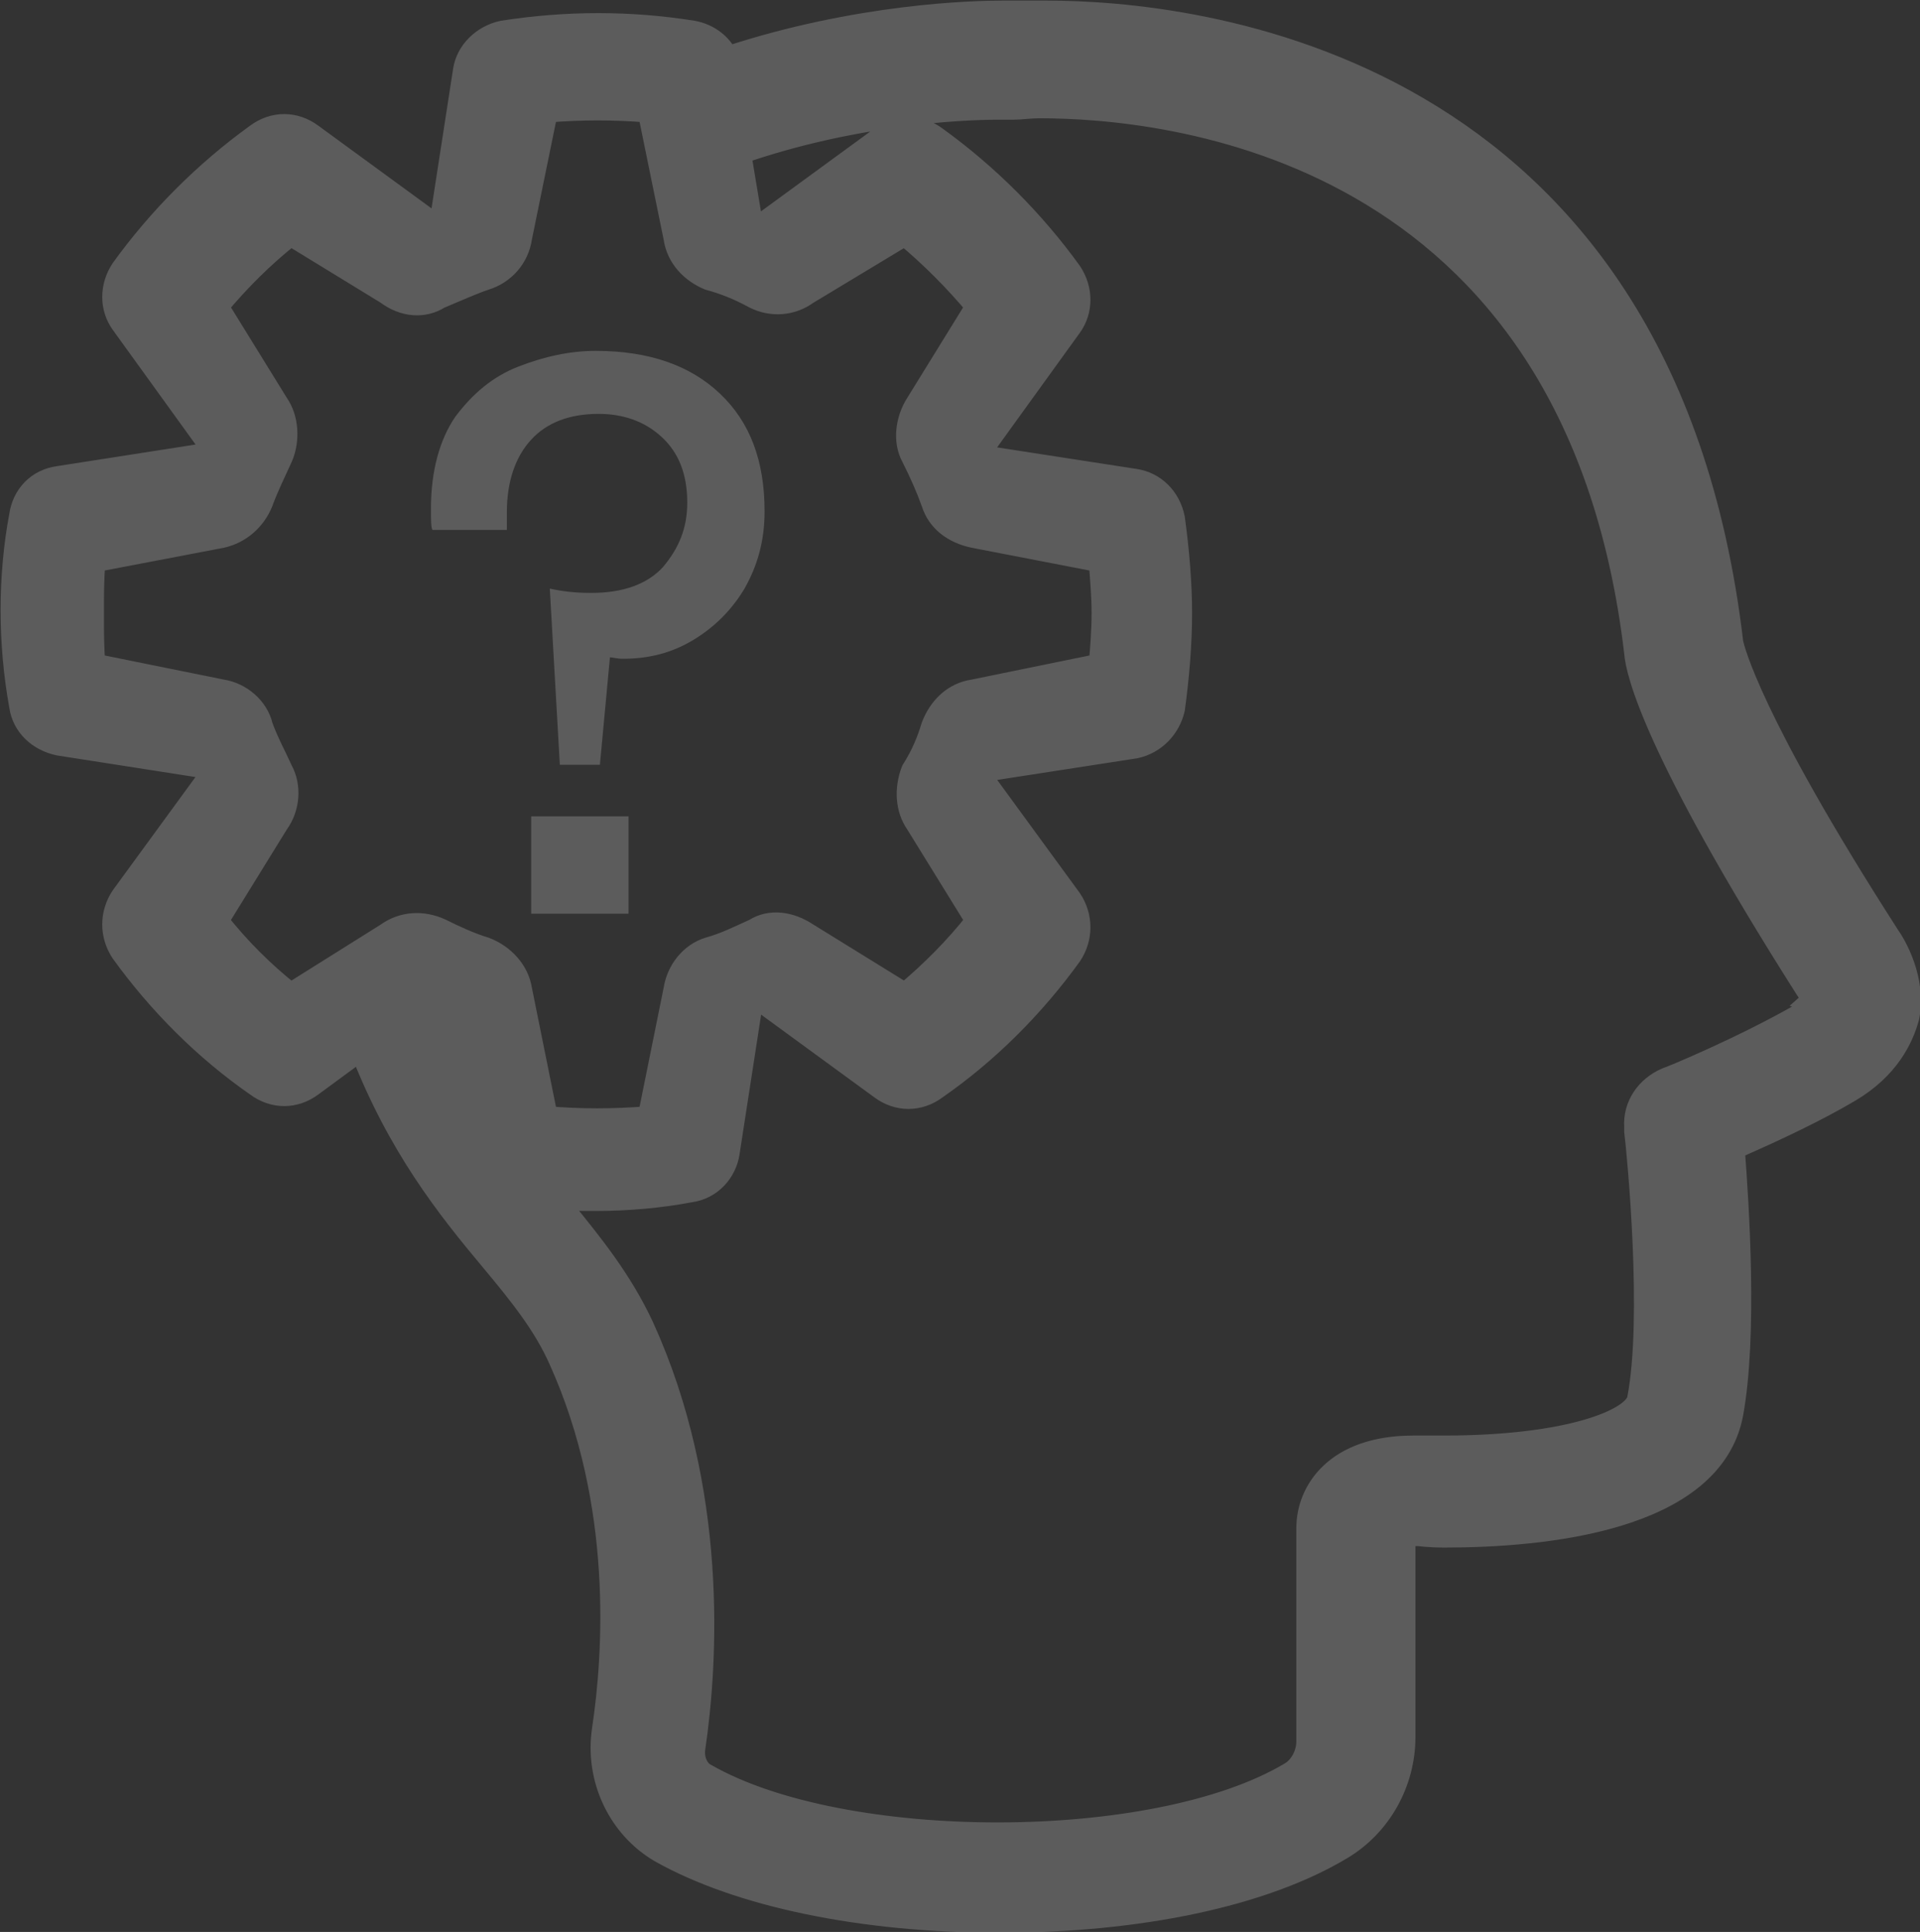 <?xml version="1.0" encoding="utf-8"?>
<!-- Generator: Adobe Illustrator 25.4.1, SVG Export Plug-In . SVG Version: 6.00 Build 0)  -->
<svg version="1.1" id="Layer_1" xmlns="http://www.w3.org/2000/svg" xmlns:xlink="http://www.w3.org/1999/xlink" x="0px" y="0px"
	 viewBox="0 0 134.1 134.9" style="enable-background:new 0 0 134.1 134.9;" xml:space="preserve">
<rect x="0" y="0" width="134.1" height="134.9" fill="#333333" stroke="none"/>
<style type="text/css">
	.st0{display:none;}
	.st1{display:inline;}
	.st2{display:none;fill:url(#My_Business_00000183962927958260855030000001386494884023277453_);}
	.st3{display:none;opacity:0.2;}
	.st4{display:inline;fill:#FFFFFF;stroke:#FFFFFF;stroke-width:0.759;stroke-miterlimit:10;}
	.st5{display:inline;fill:#FFFFFF;stroke:#FFFFFF;stroke-width:1.85;stroke-miterlimit:10;}
	.st6{display:inline;fill:#FFFFFF;stroke:#FFFFFF;stroke-width:1.519;stroke-miterlimit:10;}
	.st7{fill:#FFFFFF;}
	.st8{display:inline;fill:#FFFFFF;}
	.st9{fill:#FFFFFF;stroke:#FFFFFF;stroke-width:1.519;stroke-miterlimit:10;}
	.st10{display:none;fill:url(#My_Career_00000067937616754764365250000017260634923990677906_);}
	.st11{display:none;opacity:0.2;fill:#FFFFFF;stroke:#FFFFFF;stroke-width:0.759;stroke-miterlimit:20;enable-background:new    ;}
	.st12{fill:none;stroke:#FFFFFF;stroke-width:5.872;stroke-miterlimit:20;}
	.st13{display:inline;fill:none;stroke:#FFFFFF;stroke-width:6.075;stroke-miterlimit:10;}
	.st14{fill:none;stroke:#FFFFFF;stroke-width:6.075;stroke-miterlimit:20;}
	.st15{display:inline;fill:none;stroke:#FFFFFF;stroke-width:5.872;stroke-miterlimit:20;}
	.st16{fill:none;stroke:#FFFFFF;stroke-width:5.872;stroke-miterlimit:10;}
	.st17{opacity:0.2;}
	.st18{display:none;fill:url(#My_Money_00000098214235406079218060000012705874528096424086_);}
	.st19{fill:#FFFFFF;stroke:#FFFFFF;stroke-width:0.759;stroke-miterlimit:10;}
	.st20{fill:#FFFFFF;stroke:#FFFFFF;stroke-width:1.832;stroke-miterlimit:10;}
	.st21{fill:none;stroke:#FFFFFF;stroke-width:6.075;stroke-miterlimit:10;}
	.st22{fill:none;stroke:#FFFFFF;stroke-width:0.725;stroke-miterlimit:10;}
	.st23{fill:none;stroke:#FFFFFF;stroke-width:0.725;stroke-miterlimit:10;stroke-dasharray:8.753,8.753;}
	.st24{fill:none;stroke:#FFFFFF;stroke-width:0.725;stroke-miterlimit:10;stroke-dasharray:8.312,8.312;}
</style>
<g id="Layer_1_00000179633121814795027310000006846822015926411186_" class="st0">
</g>
<g id="Pillar_Cards" class="st0">
	<g id="guide_for_icon_size" class="st1">
	</g>
</g>
<g id="Collections_Cards">
	
		<radialGradient id="My_Business_00000169520367091545982180000006859497539628055698_" cx="128.259" cy="-4.066831e-02" r="145" gradientTransform="matrix(1 0 0 -1 0 -2.081)" gradientUnits="userSpaceOnUse">
		<stop  offset="0" style="stop-color:#008752"/>
		<stop  offset="0.268" style="stop-color:#00834E"/>
		<stop  offset="0.618" style="stop-color:#027845"/>
		<stop  offset="1" style="stop-color:#026736"/>
	</radialGradient>
	
		<rect id="My_Business_1_" x="-16.7" y="-147" style="display:none;fill:url(#My_Business_00000169520367091545982180000006859497539628055698_);" width="290" height="290"/>
	<g id="Marketing__x26__Sales" class="st3">
		<rect x="12.1" y="43.8" class="st4" width="7.8" height="35.4"/>
		<rect x="33.3" y="60.1" class="st4" width="7.8" height="19.2"/>
		<path class="st4" d="M81.2,42.1L60,28.6c-1-0.6-2.3-0.6-3.2,0.1l-19.5,15l-19.5-15c-1.2-0.9-3-0.7-3.9,0.5s-0.7,3,0.5,3.9
			l21.2,16.3c0.5,0.4,1.1,0.6,1.7,0.6c0.6,0,1.2-0.2,1.7-0.6l19.7-15.1l19.6,12.5c1.3,0.8,3,0.5,3.9-0.9
			C82.9,44.7,82.5,43,81.2,42.1z"/>
		<path class="st4" d="M157.7,96.2l-14.5-64.9c-1.1-4.7-5.8-7.7-10.5-6.7l-1.4,0.3c-4.5,1-7.5,5.4-6.8,9.9
			c-8.4,11.2-17.2,18.1-24.4,22.3V21.8h6c4.3,0,7.9-3.5,7.9-7.9c0-4.3-3.5-7.9-7.9-7.9H-10.4c-4.3,0-7.9,3.5-7.9,7.9
			c0,4.3,3.5,7.9,7.9,7.9h6v74c0,1.6,1.3,2.8,2.8,2.8h46.7v4.1c-2.6,1.1-4.4,3.6-4.4,6.6c0,4,3.2,7.2,7.2,7.2s7.2-3.2,7.2-7.2
			c0-3-1.8-5.5-4.4-6.6v-4.1h6.9c0.6,0.5,1.2,1,1.8,1.4c3,1.9,6.5,2.5,10,1.7l0.6-0.1l5.8,26.1c0.5,2.1,1.7,3.9,3.5,5.1
			c1.3,0.8,2.8,1.3,4.3,1.3c0.6,0,1.2-0.1,1.8-0.2l1.2-0.3c2.1-0.5,3.9-1.7,5.1-3.6c1.1-1.8,1.5-4,1.1-6.1l-0.9-3.9l7.1-1.6
			c1-0.2,1.8-1,2.1-2c0.3-1,0-2.1-0.7-2.8l-12.9-13.3l-0.6-2.6l3.7-0.8c0.7-0.2,1.4-0.6,1.8-1.3c0.4-0.6,0.5-1.4,0.4-2.1l-0.5-2
			c6.5-1.2,23.9-2.7,46.8,9.4c1.4,4.4,5.9,7,10.3,6l1.4-0.3C155.8,105.7,158.8,100.9,157.7,96.2z M47.8,110.9
			c-0.9,0-1.6-0.7-1.6-1.6s0.7-1.6,1.6-1.6c0.9,0,1.6,0.7,1.6,1.6C49.4,110.2,48.7,110.9,47.8,110.9z M-10.4,16.3
			c-1.2,0-2.3-1-2.3-2.3c0-1.2,1-2.3,2.3-2.3h116.5c1.2,0,2.3,1,2.3,2.3c0,1.2-1,2.3-2.3,2.3h-8.8H-1.6H-10.4z M68.2,96.2
			c-2,0.4-4,0.1-5.6-1c-1.7-1.1-2.9-2.7-3.3-4.7l-2.7-12.2c-0.4-1.9-0.1-4,1-5.6c1.1-1.7,2.7-2.9,4.7-3.3l18.4-4.1l6,26.8L68.2,96.2
			z M87.2,125.3c0.3,1.3-0.5,2.5-1.8,2.8l-1.2,0.3c-1.3,0.3-2.5-0.5-2.8-1.8l-5.8-26.1l5.7-1.3L87.2,125.3z M86.1,63.3l-0.5-2.1
			c-0.3-1.5-1.9-2.5-3.4-2.1l-19.9,4.4V43.9h-7.8v23.4c-0.7,0.7-1.4,1.5-1.9,2.3c-1.9,3-2.5,6.5-1.8,10l2.7,12.2
			c0.1,0.4,0.3,0.8,0.4,1.3H1.2V21.9h93.3v38.3C90.8,61.9,87.9,62.8,86.1,63.3z M87.4,68.9c6.5-1.7,22.9-7.5,38.7-26.7l3.1,13.8
			c-17.9,9.1-34.8,13.6-41.3,15.1L87.4,68.9z M101.6,85c-4.6,0-8.2,0.5-10.4,0.9l-2-9.1c6.5-1.5,23.3-6,41.4-15l7.1,31.9
			C122.8,86.8,110.3,85,101.6,85z M149.8,101.1l-1.4,0.3c-1.6,0.4-3.3-0.7-3.6-2.3l-14.5-64.9c-0.4-1.7,0.6-3.3,2.3-3.6l1.4-0.3
			c0.2,0,0.4-0.1,0.7-0.1c0.6,0,1.1,0.2,1.6,0.5c0.7,0.4,1.2,1.1,1.3,1.9l14.5,64.9C152.4,99.1,151.4,100.7,149.8,101.1z"/>
	</g>
	<g id="Funding__x26__Legal" class="st3">
		<path class="st5" d="M68.8,19.9c-3.8,0-6.9,3-6.9,6.8c0,3.7,3.1,6.8,6.9,6.8s6.9-3,6.9-6.8S72.6,19.9,68.8,19.9z M68.8,29.5
			c-1.6,0-3-1.3-3-2.9c0-1.6,1.3-2.9,3-2.9c1.6,0,3,1.3,3,2.9S70.4,29.5,68.8,29.5z"/>
		<path class="st6" d="M134.1,77.5c0-0.2,0-0.5-0.1-0.6L114.6,26l-0.1-0.1c-0.1-0.2-0.2-0.4-0.4-0.6V25h-0.2
			c-0.1-0.1-0.2-0.2-0.3-0.2v-0.2h-0.4c-0.3-0.1-0.5-0.2-0.8-0.2H84.9c-0.7-4.8-3.5-9-7.7-11.4V6.3c0-1.3-1.1-2.4-2.4-2.4H62.9
			c-1.3,0-2.4,1.1-2.4,2.4V13c-4.2,2.5-7,6.7-7.7,11.4H25.3L25,24.5c-0.2,0-0.3,0.1-0.5,0.1s-0.3,0.1-0.4,0.2
			c-0.1,0.1-0.2,0.2-0.3,0.3s-0.2,0.1-0.3,0.2c-0.1,0.1-0.2,0.3-0.3,0.4C23.1,25.8,23,26,23,26.1L3.6,76.9c0,0.1-0.1,0.3-0.1,0.4
			c0,0.1,0,0.2,0,0.3V78c0.2,9.3,10,16.8,21.8,16.8s21.6-7.5,21.8-16.7c0.1-0.2,0.1-0.3,0.1-0.3l-0.1-0.2l0,0c0-0.2,0-0.4-0.1-0.6
			L28.9,29.3H53c0.8,4.7,3.6,8.7,7.7,11.1v68H39.3c-1.3,0-2.4,1-2.4,2.3v7.4h-7.4c-1.3,0-2.4,1-2.4,2.3v9.7c0,1.3,1.1,2.4,2.4,2.4
			h78.6c1.4,0,2.4-1.1,2.4-2.4v-9.7c0-1.3-1.1-2.3-2.4-2.3h-7.4v-7.4c0-1.3-1.1-2.3-2.4-2.3H77.1v-68c4-2.4,6.9-6.5,7.7-11.1h24.1
			L90.8,76.9c-0.2,0.2-0.2,0.5-0.2,0.7l-0.1,0.1v0.2c0,0.1,0,0.2,0.1,0.3c0.1,9.2,9.9,16.7,21.7,16.7s21.5-7.5,21.8-16.7
			c0.1-0.2,0.1-0.3,0.1-0.3L134.1,77.5L134.1,77.5z M129,80.1c-1.6,5.6-8.6,9.8-16.7,9.8s-15.1-4.2-16.6-9.8H129z M96.4,75.3
			l15.9-41.8l15.9,41.8H96.4z M31.9,127.7v-5h73.8v5H31.9z M41.7,118v-5h54.1v5H41.7z M73.7,36.7c-0.9,0.4-1.3,1.2-1.3,2.2v69.5h-7
			V38.9c0-1-0.5-1.7-1.4-2.2c-3.9-1.8-6.5-5.8-6.5-10.1S60,18.4,64,16.5c0.9-0.4,1.3-1.2,1.3-2.2V8.6h7v5.7c0,1,0.5,1.7,1.3,2.2
			c3.9,1.9,6.5,5.9,6.5,10.1C80.2,30.9,77.6,34.9,73.7,36.7L73.7,36.7z M9.4,75.3l15.9-41.7l15.9,41.7H9.4z M41.9,80.1
			c-1.6,5.6-8.6,9.8-16.6,9.8c-8.1,0-15.1-4.2-16.6-9.8H41.9z"/>
		<g class="st1">
			<path class="st7" d="M31.2,65.6c0,1.2-0.5,2.2-1.4,3s-2.2,1.2-3.8,1.3v2.4h-1.6V70c-1.9,0-3.6-0.4-5.1-1v-3.1
				c0.7,0.3,1.5,0.6,2.5,0.9c1,0.3,1.8,0.4,2.6,0.5v-3.6l-0.8-0.3c-1.6-0.6-2.7-1.3-3.3-2c-0.7-0.7-1-1.6-1-2.6
				c0-1.1,0.4-2.1,1.3-2.8c0.9-0.7,2.1-1.2,3.7-1.3v-1.8h1.6v1.7c1.8,0.1,3.4,0.4,4.9,1.1l-1.1,2.7c-1.2-0.5-2.5-0.8-3.8-0.9v3.4
				c1.5,0.6,2.6,1.1,3.3,1.5s1.1,0.9,1.4,1.4C30.9,64.3,31.2,64.9,31.2,65.6z M22.9,58.7c0,0.3,0.1,0.6,0.4,0.8
				c0.2,0.2,0.6,0.4,1.2,0.7v-2.7C23.4,57.6,22.9,58,22.9,58.7z M27.7,65.8c0-0.3-0.1-0.6-0.4-0.8c-0.3-0.2-0.7-0.5-1.2-0.7v2.9
				C27.1,67,27.7,66.5,27.7,65.8z"/>
		</g>
		<g class="st1">
			<path class="st7" d="M117.9,65.6c0,1.2-0.5,2.2-1.4,3s-2.2,1.2-3.8,1.3v2.4h-1.6V70c-1.9,0-3.6-0.4-5.1-1v-3.1
				c0.7,0.3,1.5,0.6,2.5,0.9c1,0.3,1.8,0.4,2.6,0.5v-3.6l-0.8-0.3c-1.6-0.6-2.7-1.3-3.3-2c-0.7-0.7-1-1.6-1-2.6
				c0-1.1,0.4-2.1,1.3-2.8s2.1-1.2,3.7-1.3v-1.8h1.6v1.7c1.8,0.1,3.4,0.4,4.9,1.1l-1.1,2.7c-1.2-0.5-2.5-0.8-3.8-0.9v3.4
				c1.5,0.6,2.6,1.1,3.3,1.5s1.1,0.9,1.4,1.4C117.6,64.3,117.9,64.9,117.9,65.6z M109.6,58.7c0,0.3,0.1,0.6,0.4,0.8
				c0.2,0.2,0.6,0.4,1.2,0.7v-2.7C110.1,57.6,109.6,58,109.6,58.7z M114.4,65.8c0-0.3-0.1-0.6-0.4-0.8c-0.3-0.2-0.7-0.5-1.2-0.7v2.9
				C113.8,67,114.4,66.5,114.4,65.8z"/>
		</g>
	</g>
	<g id="Operations" class="st3">
		<path class="st8" d="M153.7,46.3H97.3V17.6c0-1.8-1.4-3.2-3.2-3.2h-48c-1.8,0-3.2,1.4-3.2,3.2v42.3h-7.4c-2.1,0-3.8,1.7-3.8,3.8
			v6.9H18.5c-3.1,0-6,1.4-8.1,3.8L-0.2,87.5h-9.4c-5.3,0-9.7,4.3-9.7,9.7v13.1c0,2.1,1.7,3.8,3.8,3.8h5.6l0,0
			c1.1,4.6,5.2,7.8,9.9,7.8s8.8-3.2,9.9-7.8l0,0h25.5h18.4l0,0c1.1,4.6,5.2,7.8,9.9,7.8c4.7,0,8.9-3.3,9.8-7.8l0,0h3.6l0,0
			c1.1,4.6,5.2,7.8,9.9,7.8c4.7,0,8.8-3.2,9.9-7.8l0,0h7.8c2.1,0,3.8-1.7,3.8-3.8v-0.4h45.2c1.8,0,3.2-1.4,3.2-3.2V49.5
			C156.9,47.7,155.5,46.3,153.7,46.3z M2.5,112.4c-0.3,1.1-1.3,1.9-2.5,1.9s-2.2-0.8-2.5-1.9c0-0.2,0-0.4,0-0.6s0-0.4,0-0.4
			c0.1-0.3,0.2-0.6,0.3-0.7c0.8-1.7,3.7-1.5,4.3-0.2c0.1,0.3,0.2,0.5,0.3,0.8c0,0.2,0.1,0.4,0.1,0.5C2.5,112,2.5,112.2,2.5,112.4z
			 M31.6,106.5h-23c-0.2-0.3-0.5-0.6-0.7-0.9c-0.2-0.3-0.4-0.6-0.7-0.9c-0.4-0.4-0.8-0.7-1.2-1c-0.3-0.2-0.5-0.4-0.8-0.6
			c-0.5-0.3-1.1-0.5-1.6-0.7c-0.3-0.1-0.5-0.3-0.8-0.3c-0.9-0.2-1.8-0.4-2.7-0.4c-0.9,0-1.8,0.1-2.7,0.4c-0.3,0.1-0.5,0.2-0.8,0.3
			c-0.6,0.2-1.1,0.4-1.6,0.7c-0.3,0.2-0.6,0.4-0.8,0.6c-0.4,0.3-0.9,0.7-1.3,1.1c-0.3,0.3-0.5,0.6-0.7,0.9c-0.2,0.3-0.5,0.5-0.7,0.8
			h-3.1v-9.3c0-1.1,0.9-2.1,2.1-2.1H1.7c1.1,0,2.2-0.5,3-1.4l11.6-14.4c0.6-0.7,1.4-1,2.2-1h13.2v28.2H31.6z M66.2,112.5
			c-0.2,1.1-1.3,1.9-2.4,1.9c-1.2,0-2.2-0.8-2.5-2c0-0.2-0.1-0.4-0.1-0.5c0-0.2,0-0.4,0.1-0.6l0.2-0.5c0.8-1.7,3.7-1.6,4.4-0.2
			c0.1,0.3,0.2,0.5,0.3,0.8c0,0.2,0.1,0.4,0.1,0.5C66.3,112,66.3,112.2,66.2,112.5z M89.6,112.4c-0.3,1.1-1.3,1.9-2.5,1.9
			s-2.2-0.8-2.5-1.9c0-0.2,0-0.4,0-0.5c0-0.2,0-0.4,0-0.4c0.1-0.3,0.2-0.6,0.3-0.7c0.8-1.7,3.7-1.5,4.3-0.2c0.1,0.3,0.2,0.5,0.3,0.8
			c0,0.2,0.1,0.3,0.1,0.5C89.6,112,89.6,112.2,89.6,112.4z M100.9,106.5h-5.2c-0.2-0.3-0.5-0.6-0.7-0.9c-0.2-0.3-0.4-0.6-0.7-0.9
			c-0.4-0.4-0.8-0.7-1.2-1c-0.3-0.2-0.5-0.4-0.8-0.6c-0.5-0.3-1.1-0.5-1.6-0.7c-0.3-0.1-0.5-0.3-0.8-0.3c-0.9-0.2-1.8-0.4-2.7-0.4
			c-0.9,0-1.8,0.1-2.7,0.4c-0.3,0.1-0.5,0.2-0.8,0.3c-0.6,0.2-1.1,0.4-1.6,0.7c-0.3,0.2-0.6,0.4-0.8,0.6c-0.4,0.3-0.9,0.7-1.3,1.1
			c-0.3,0.3-0.5,0.6-0.7,0.9c-0.2,0.3-0.5,0.5-0.7,0.8h-6.1c-0.2-0.3-0.5-0.6-0.7-0.9c-0.2-0.3-0.4-0.6-0.7-0.9
			c-0.4-0.4-0.8-0.7-1.2-1c-0.3-0.2-0.5-0.4-0.8-0.6c-0.5-0.3-1.1-0.5-1.6-0.7c-0.3-0.1-0.5-0.3-0.8-0.3c-0.9-0.2-1.8-0.4-2.7-0.4
			c-1,0-1.9,0.1-2.8,0.4c-0.3,0.1-0.6,0.2-0.8,0.3c-0.6,0.2-1.1,0.4-1.6,0.7c-0.3,0.2-0.6,0.4-0.8,0.6c-0.4,0.3-0.9,0.6-1.2,1
			c-0.3,0.3-0.4,0.6-0.7,0.9c-0.2,0.3-0.5,0.6-0.7,0.9H39.3V74.4v-6.9H101L100.9,106.5L100.9,106.5z M150.5,103.5h-42V63.7
			c0-2.1-1.7-3.8-3.8-3.8H49.2V20.8h41.7v28.7c0,1.8,1.4,3.2,3.2,3.2h56.4L150.5,103.5L150.5,103.5z"/>
		<path class="st8" d="M65.2,31.4h-7.4c-1.4,0-2.5,1.1-2.5,2.5V45c0,1.4,1.1,2.5,2.5,2.5h7.4c1.4,0,2.5-1.1,2.5-2.5V33.9
			C67.7,32.5,66.6,31.4,65.2,31.4z"/>
		<path class="st8" d="M82.4,31.4H75c-1.4,0-2.5,1.1-2.5,2.5V45c0,1.4,1.1,2.5,2.5,2.5h7.4c1.4,0,2.5-1.1,2.5-2.5V33.9
			C84.9,32.5,83.8,31.4,82.4,31.4z"/>
		<path class="st8" d="M131.7,73.8h7.2c1.4,0,2.5-1.1,2.5-2.5v-8.9c0-1.4-1.1-2.5-2.5-2.5h-7.2c-1.4,0-2.5,1.1-2.5,2.5v8.9
			C129.3,72.7,130.4,73.8,131.7,73.8z"/>
		<path class="st8" d="M113.6,73.8h7.2c1.4,0,2.5-1.1,2.5-2.5v-8.9c0-1.4-1.1-2.5-2.5-2.5h-7.2c-1.4,0-2.5,1.1-2.5,2.5v8.9
			C111.1,72.7,112.2,73.8,113.6,73.8z"/>
		<path class="st8" d="M131.7,94.2h7.2c1.4,0,2.5-1.1,2.5-2.5v-8.9c0-1.4-1.1-2.5-2.5-2.5h-7.2c-1.4,0-2.5,1.1-2.5,2.5v8.9
			C129.3,93.1,130.4,94.2,131.7,94.2z"/>
		<path class="st8" d="M113.6,94.2h7.2c1.4,0,2.5-1.1,2.5-2.5v-8.9c0-1.4-1.1-2.5-2.5-2.5h-7.2c-1.4,0-2.5,1.1-2.5,2.5v8.9
			C111.1,93.1,112.2,94.2,113.6,94.2z"/>
	</g>
	<g id="Research__x26__Planning_1_" class="st3">
		<path class="st6" d="M129.3,126.5l-22.8-23.2c3.5-5,5.5-11,5.5-17.6c0-1.9,0.6-3.8,0.3-5.6V23.2v-1.5c0-7.4-6.7-14.4-14-14.4V4.9
			c0-1-0.9-1.9-1.9-1.9c-1.1,0-1.9,0.9-1.9,1.9v2.4H80.3V4.9c0-1-0.9-1.9-1.9-1.9c-1.1,0-1.9,0.9-1.9,1.9v2.4H62.2V4.9
			c0-1-0.9-1.9-1.9-1.9c-1.1,0-1.9,0.9-1.9,1.9v2.4H44.2V4.9c0-1-0.9-1.9-1.9-1.9c-1.1,0-1.9,0.9-1.9,1.9v2.4H26.1V4.9
			c0-1-0.8-1.9-1.8-1.9c-1.1,0-1.9,0.9-1.9,1.9v2.4c-7.3,0.1-14.6,7-14.6,14.4v1.5v78.9c0,7.5,7.3,14.2,14.7,14.2h55.9
			c1.4,0.2,2.8-0.4,4.2-0.4c7,0,13.4-2.5,18.5-6.7l-0.5,0.6l22.8,23.1c0.8,0.8,2,0.7,2.7-0.1l3.3-3.7
			C130.1,128.4,130.1,127.2,129.3,126.5z M22.3,12v2.4c0,1,0.8,1.9,1.9,1.9c1,0,1.8-0.9,1.8-1.9V12h14.3v2.4c0,1,0.8,1.9,1.9,1.9
			c1,0,1.9-0.9,1.9-1.9V12h14.2v2.4c0,1,0.9,1.9,1.9,1.9s1.9-0.9,1.9-1.9V12h14.3v2.4c0,1,0.8,1.9,1.9,1.9c1,0,1.9-0.9,1.9-1.9V12
			h14.2v2.4c0,1,0.8,1.9,1.9,1.9c1,0,1.9-0.9,1.9-1.9V12c5,0.1,9.1,4.2,9.4,9.2H12.9C13.1,16.2,17.3,12.1,22.3,12z M22.4,111.7
			c-5.3,0-9.5-4.3-9.5-9.6V26.2h94.9v44.1c-5.2-8.7-14.6-14.5-25.4-14.5c-4.7,0-9.2,1.2-13.1,3.2H51.4c-1.1,0-1.9,0.9-1.9,1.9v15.4
			c0,1,0.8,1.9,1.9,1.9h2.5c-0.6,2.2-0.9,4.4-0.9,6.7h-1.5c-1.1,0-1.9,0.9-1.9,1.9v15.4c0,1,0.8,1.9,1.9,1.9h7.6h0.1
			c2.3,3,5.1,5.6,8.4,7.5H22.4V111.7z M53.3,90.7c0.6,3.5,1.7,6.7,3.3,9.7h-3.3V90.7z M55.1,74.4h-1.8V62.8h10.2
			C59.8,65.9,56.9,69.9,55.1,74.4z M82.6,109.9C69.6,110,58.9,99.3,58.8,86c-0.1-13.2,10.4-24,23.5-24.1s23.7,10.6,23.8,23.8
			S95.7,109.7,82.6,109.9z"/>
		<path class="st6" d="M95.4,80.8c0-0.7-0.3-1.3-0.8-1.8c-1-1-2.6-0.9-3.5,0.1L76.4,94.8c-0.5,0.5-0.7,1.1-0.7,1.7
			c0,0.7,0.3,1.3,0.8,1.8s1.1,0.7,1.7,0.7c0.7,0,1.3-0.3,1.8-0.8l14.7-15.7C95.1,82,95.4,81.4,95.4,80.8z"/>
		<path class="st6" d="M93.8,87.4l-9.4,10.2c-0.4,0.5-0.7,1.1-0.7,1.7c0,0.7,0.3,1.3,0.8,1.8s1.1,0.7,1.7,0.7c0.7,0,1.3-0.3,1.8-0.8
			l9.4-10.2c0.4-0.5,0.7-1.1,0.7-1.7c0-0.7-0.3-1.3-0.8-1.8C96.3,86.4,94.7,86.4,93.8,87.4z"/>
		<path class="st6" d="M40.4,85H22.5c-1.1,0-1.9,0.9-1.9,1.9v15.4c0,1,0.9,1.9,1.9,1.9h17.9c1.1,0,1.9-0.9,1.9-1.9V86.9
			C42.3,85.9,41.4,85,40.4,85z M38.5,100.4H24.3V88.8h14.2V100.4z"/>
		<path class="st6" d="M40.4,58.8H22.5c-1.1,0-1.9,0.9-1.9,1.9v15.4c0,1.1,0.9,1.9,1.9,1.9h17.9c1.1,0,1.9-0.9,1.9-1.9V60.7
			C42.3,59.7,41.4,58.8,40.4,58.8z M38.5,74.2H24.3V62.6h14.2V74.2z"/>
		<path class="st6" d="M51.4,51.9h17.9c1.1,0,1.9-0.9,1.9-1.9V34.6c0-1.1-0.9-1.9-1.9-1.9H51.4c-1.1,0-1.9,0.9-1.9,1.9V50
			C49.5,51,50.3,51.9,51.4,51.9z M53.3,36.5h14.1V48H53.3V36.5z"/>
		<path class="st6" d="M80.3,51.9h17.9c1,0,1.8-0.9,1.8-1.9V34.6c0-1.1-0.8-1.9-1.8-1.9H80.3c-1.1,0-1.9,0.9-1.9,1.9V50
			C78.4,51,79.2,51.9,80.3,51.9z M82.2,36.5h14.1V48H82.2V36.5z"/>
	</g>
	<g id="Explore_1_" class="st3">
		<g class="st1">
			<path class="st9" d="M135.5,6.5L135.5,6.5c-0.2-1.2-1.1-2.2-2.5-2.5c-3.6-0.5-36.2-3.2-70.6,42.7l-23.6,5.4
				c-0.6,0.1-1.2,0.4-1.5,0.8L12.6,76.6c-0.8,0.8-1.1,1.9-0.7,2.9c0.3,1,1.2,1.8,2.2,2l27.5,5.9l7.4,7.1l6.1,26.4
				c0.2,1.1,1,1.9,2,2.2c0.2,0.1,0.5,0.2,0.9,0.2c0.7,0,1.5-0.3,2-0.8l24.7-23.8c0.3-0.3,0.7-0.8,0.8-1.4l5.6-22.8
				C138.7,41.4,135.9,10,135.5,6.5z M104.4,16.9c11.7-6.1,20.9-7.1,25.3-7.2c-0.1,4.2-1.2,13-7.6,24.3L104.4,16.9z M119,39.1
				c-12.7,19-35.2,36-66.8,50.5l-5.7-5.4c15-30.4,32.7-52,52.6-64.3L119,39.1z M57.4,53.8c-5.6,8.3-10.9,17.6-16,27.7l-20.8-4.4
				l20.2-19.5L57.4,53.8z M83.8,79.2l-3.9,15.9l-20.3,19.6l-4.7-20C65.5,89.9,75.2,84.7,83.8,79.2z"/>
			<path class="st9" d="M38.6,90.5L38.6,90.5c-0.8-0.8-1.9-1-2.9-0.7L21.3,94c-1,0.3-1.8,1.1-2,2.1s0.1,2,0.8,2.7l17.1,16.4
				c0.5,0.6,1.3,0.9,2.1,0.9c0.2,0,0.5,0,0.8-0.1c0.9-0.2,1.7-1,2.1-1.9l4.3-13.8c0.3-1,0-2.1-0.8-2.8L38.6,90.5z M40.2,100.2
				l-2.4,7.6l-10-9.7l7.9-2.3L40.2,100.2z"/>
			<path class="st9" d="M86.8,37.6L86.8,37.6C85,39.4,84,41.7,84,44.3c0,2.5,1,4.9,2.8,6.7s4.3,2.7,6.9,2.7c2.7,0,5.1-1,6.9-2.7
				c1.9-1.8,2.9-4.1,2.9-6.7c0-2.5-1-4.9-2.9-6.7C96.8,33.9,90.6,33.9,86.8,37.6z"/>
		</g>
		<g class="st1">
			<path class="st9" d="M6.7,130.1c-0.7,0-1.4-0.3-2-0.8c-1.1-1.1-1-2.8,0-3.9l17.6-17.1c1.1-1.1,2.9-1,3.9,0c1.1,1.1,1,2.8,0,3.9
				L8.6,129.3C8.1,129.8,7.4,130.1,6.7,130.1z"/>
		</g>
		<g class="st1">
			<path class="st9" d="M4.8,119.2c-0.7,0-1.4-0.3-2-0.8c-1.1-1.1-1.1-2.8,0-3.9l12.8-12.7c1.1-1.1,2.8-1.1,3.9,0
				c1.1,1.1,1.1,2.8,0,3.9L6.7,118.4C6.2,118.9,5.5,119.2,4.8,119.2z"/>
		</g>
		<g class="st1">
			<path class="st9" d="M18.6,132.5c-0.7,0-1.4-0.3-2-0.8c-1.1-1.1-1.1-2.8,0-3.9L29.5,115c1.1-1.1,2.8-1.1,3.9,0
				c1.1,1.1,1.1,2.8,0,3.9l-12.8,12.7C20,132.2,19.3,132.5,18.6,132.5z"/>
		</g>
	</g>
	
		<radialGradient id="My_Career_00000073693138698224564190000016859015606841985923_" cx="128.259" cy="-4.066831e-02" r="145" gradientTransform="matrix(1 0 0 -1 0 -2.081)" gradientUnits="userSpaceOnUse">
		<stop  offset="0" style="stop-color:#8B3F84"/>
		<stop  offset="1" style="stop-color:#66256B"/>
	</radialGradient>
	
		<rect id="My_Career" x="-16.7" y="-147" style="display:none;fill:url(#My_Career_00000073693138698224564190000016859015606841985923_);" width="290" height="290"/>
	<path id="On_the_Job" class="st11" d="M146.3,60.7c-0.2-1-0.9-1.9-1.7-2.2c-1-0.5-2.1-0.4-2.8,0.2l-13.2,9c-2.5-1.6-4.2-4.1-4.8-7
		l13.3-9c0.8-0.6,1.3-1.6,1.2-2.4c0-1.1-0.6-2.1-1.4-2.5c-6.5-3.9-14.7-3.6-21,0.6c-5.2,3.6-8.4,9.4-8.6,15.6l-3.9,2.6V29.8
		c-0.1-2.1-1.4-3.2-3.2-3.2l0,0H71.3v-3.2c0-5.3-4.3-9.6-9.6-9.6H36.2c-5.3,0-9.6,4.3-9.6,9.6v3.2H-2.2c-1.8,0-3.2,1.5-3.2,3.2v70.1
		c0,5.3,4.3,9.6,9.6,9.6h30c-0.5,2.3-0.7,4.8-0.3,7.2c0.2,1,0.8,1.9,1.7,2.2c0.9,0.4,2,0.3,2.8-0.2l13.3-9c2.4,1.6,4.2,4.1,4.7,7
		l-13.1,8.8c-0.8,0.5-1.4,1.5-1.4,2.6c0.1,1,0.6,1.9,1.5,2.4c1.9,1.1,4,1.9,6.2,2.4c5.2,1,10.4-0.1,14.8-3c5.2-3.5,8.4-9.3,8.6-15.5
		l7.2-4.9h13.6c5.3,0,9.6-4.3,9.6-9.6v-6.1l16.9-11.5c5.9,2.1,12.4,1.3,17.6-2.2C144.1,75.8,147.4,68.2,146.3,60.7z M33,23.4
		c0-1.8,1.4-3.2,3.2-3.2h25.5c1.8,0,3.2,1.4,3.2,3.2v3.2H33V23.4z M95.7,32.9l-9.9,29.7c-0.4,1.3-1.6,2.2-3,2.2H64.9v-3.2
		c0-1.8-1.4-3.2-3.2-3.2H36.2c-1.8,0-3.2,1.4-3.2,3.2v3.2H15.1c-1.4,0-2.6-0.9-3-2.2L2.2,32.9H95.7z M58.5,64.8v6.4H39.4v-6.4H58.5z
		 M4.2,103c-1.8,0-3.2-1.4-3.2-3.2V49.4l5.1,15.2c1.3,3.9,4.9,6.5,9.1,6.5h17.9v3.2c0,1.8,1.4,3.2,3.2,3.2h25.5
		c1.8,0,3.2-1.4,3.2-3.2v-3.2h17.9c4.1,0,7.8-2.6,9.1-6.5l5.1-15.2V70l-37,25.1c-6-2.1-12.4-1.4-17.7,2.2c-2.2,1.5-4.1,3.5-5.5,5.7
		H4.2z M96.9,99.8c0,1.8-1.4,3.2-3.2,3.2h-4.2l7.3-5L96.9,99.8L96.9,99.8z M81.9,108.2l4-2.7C84.7,106.7,83.3,107.6,81.9,108.2z
		 M134.6,75.2c-4,2.7-9.1,3.1-13.5,1.1c-0.9-0.4-2-0.3-2.8,0.2l-49.8,33.8c-0.8,0.5-1.3,1.4-1.3,2.4v0.1c0.3,4.9-2,9.4-6,12.1
		c-2.9,2-6.5,2.8-10,2.2l10-6.8c0.8-0.5,1.3-1.5,1.3-2.6c-0.4-6.3-4.1-11.8-9.7-14.3c-0.2-0.1-0.4-0.2-0.7-0.2
		c-0.7-0.1-1.5,0-2.2,0.4l-10,6.8c0.8-3.4,2.8-6.5,5.7-8.4c4-2.7,9.1-3.1,13.5-1.1c1,0.5,2.1,0.4,2.8-0.2l49.9-33.8
		c0.8-0.6,1.3-1.6,1.2-2.5c-0.2-4.9,2-9.5,6-12.1c2.9-2,6.5-2.8,10-2.2l-10,6.8c-0.9,0.6-1.3,1.5-1.3,2.6c0.3,6.2,4,11.7,9.7,14.4
		c1,0.4,2.1,0.3,2.9-0.3l10.1-6.8C139.6,70.1,137.6,73.1,134.6,75.2z"/>
	<g id="Working_with_Others" class="st3">
		<g class="st1">
			<g>
				<path class="st12" d="M29,32.6C29,20,18.8,9.8,6.2,9.8S-16.6,20-16.6,32.6S-6.4,55.4,6.2,55.4c0.2,0,0.4,0,0.6,0l7,5.5l-0.2-6.8
					C22.6,51,29,42.6,29,32.6z"/>
			</g>
		</g>
		<g class="st1">
			<g>
				<path class="st12" d="M133.8,5.2C119.6,5.2,108,16.7,108,31c0,9.7,5.4,18.1,13.3,22.5L120,60l8-3.9c1.8,0.4,3.8,0.6,5.7,0.6
					c14.2,0,25.8-11.5,25.8-25.8C159.5,16.7,148,5.2,133.8,5.2z"/>
			</g>
		</g>
		<path class="st13" d="M65.6,93.9V69c0-11.5-9.5-19-20.6-19l0,0c-10.3,0-18.2,7.8-19.1,17.9v26"/>
		<g class="st1">
			<g>
				<path class="st14" d="M65.6,130.2l-4-36.3c-1.3-3.8-5.8-6.3-9.7-6.4v-1.3c6.2-2.5,10.7-8.6,10.7-15.7c0-9.3-7.6-16.9-16.9-16.9
					s-16.9,7.6-16.9,16.9c0,7.1,4.4,13.2,10.7,15.7v1.3h-5.6v0.4c-0.8,0.3-1.5,0.7-2.2,1.4l-14,14c-2.3,2.3-2.3,6,0,8.3
					c0.1,0.1,0.2,0.2,0.4,0.3c0.1,0.1,0.1,0.2,0.2,0.2L31,124.8l-0.4,5.5h35V130.2z M30.1,107.3l2.3-2.3l-0.3,4.3L30.1,107.3z"/>
			</g>
		</g>
		<path class="st8" d="M26.3,79.2l-0.6-5.8c0.2,0,22.7-2.5,32.5-17l4.9,3.3C51.7,76.5,27.4,79.1,26.3,79.2z"/>
		<polyline class="st15" points="53.1,88.6 50,97.9 41.5,97.9 38.4,88.6 		"/>
		<g class="st1">
			<g>
				<g>
					<path class="st14" d="M131.3,70.3c-2.5-1.6-5.8-0.8-7.4,1.7l-17.8,23.9l-7.9-0.1v-3.9c5.9-2.4,10.1-8.3,9.6-15.2
						c-0.5-7.6-6.7-13.9-14.3-14.4c-8.9-0.6-16.3,6.5-16.3,15.3c0,6.5,4,12,9.7,14.3v3.9h-7c-3.2,0-5.8,2.6-5.8,5.8v28.6h36.6v-22.5
						l22.3-30C134.5,75.2,133.8,71.9,131.3,70.3z"/>
				</g>
			</g>
			<path class="st16" d="M92.4,58.4c9.9,0,17.9,7.7,17.9,17.5v2.9c-5.7,0-10.3-7.9-10.3-7.9s-7.5,7.9-25.4,8.2c0-1.4,0-3.2,0-3.2
				C74.6,66.2,82.6,58.4,92.4,58.4z"/>
			<polyline class="st14" points="86.5,96.1 92.9,102.3 98.5,96.1 			"/>
		</g>
		<path class="st8" d="M-5.1,36.4h1.2c1.5,0,2.7-1.2,2.7-2.8s-1.2-2.7-2.7-2.7h-1.2c-1.5,0-2.7,1.2-2.7,2.7S-6.6,36.4-5.1,36.4z"/>
		<path class="st8" d="M5.6,36.4h1.2c1.5,0,2.7-1.2,2.7-2.8s-1.2-2.7-2.7-2.7H5.6c-1.5,0-2.7,1.2-2.7,2.7S4.1,36.4,5.6,36.4z"/>
		<path class="st8" d="M16.3,36.4h1.2c1.5,0,2.7-1.2,2.7-2.8s-1.2-2.7-2.7-2.7h-1.2c-1.5,0-2.7,1.2-2.7,2.7S14.8,36.4,16.3,36.4z"/>
		<path class="st8" d="M122.7,33.5h1.2c1.5,0,2.7-1.2,2.7-2.8s-1.2-2.7-2.7-2.7h-1.2c-1.5,0-2.7,1.2-2.7,2.7S121.2,33.5,122.7,33.5z
			"/>
		<path class="st8" d="M133.4,33.5h1.2c1.5,0,2.7-1.2,2.7-2.8s-1.2-2.7-2.7-2.7h-1.2c-1.5,0-2.7,1.2-2.7,2.7S131.9,33.5,133.4,33.5z
			"/>
		<path class="st8" d="M144.1,33.5h1.2c1.5,0,2.7-1.2,2.7-2.8s-1.2-2.7-2.7-2.7h-1.2c-1.5,0-2.7,1.2-2.7,2.7S142.6,33.5,144.1,33.5z
			"/>
	</g>
	<g id="Plan_a_Path" class="st3">
		<g class="st1">
			<path class="st7" d="M75,103.1c7.5,5.2,11.8,11.9,11.9,19c0.8,7.4,4.2,9.4,7.3,5.9c5.2-8.4,14.2-12.4,24-13.7v7.9
				c0,1.6,1,3.2,2.4,3.9c1.5,0.7,3.3,0.5,4.5-0.5l32.6-26.4c1-0.8,1.6-2,1.6-3.3s-0.6-2.5-1.6-3.3l-32.6-26.4
				c-1.3-1-3.1-1.3-4.6-0.5c-1.5,0.7-2.4,2.2-2.4,3.9v8.3c-10.1,0.6-19.9,3.5-28.7,8.2c-3.7,1.8-8.6,5.5-8.6,5.5
				c-2.2,1.6-4.2,3.3-6.2,5.2c-3.4,3-0.7,5.8-0.7,5.8L75,103.1z M67.6,100c1-2.4-1.7-4.5-1.7-4.5c-1.8-1.7-2.3-2.6-4.3-4.1
				c-3.4-2.7-8.6-5.5-8.6-5.5c-8.8-4.7-18.6-7.6-28.7-8.2v-8.3c0-1.6-1-3.2-2.4-3.9c-1.5-0.7-3.2-0.5-4.5,0.5l-32.7,26.5
				c-1,0.8-1.6,2-1.6,3.3s0.6,2.5,1.6,3.3l32.6,26.4c1.3,1,3,1.3,4.6,0.5c1.5-0.7,2.4-2.2,2.4-3.9v-7.9c9.2,1.2,15.7,4.3,22.3,11.6
				c5.4,3.8,8.7,1.7,9.2-5.4c0.2-6.9,3.8-14.3,10.3-18.1C66.1,102.4,66.5,102.6,67.6,100z M48.9,117.6c-8.4-8-16.1-11.4-28.1-11.4
				c-2.6,0-4.7,2.1-4.7,4.7v3.8L-7.5,95.6l23.6-19.1v3.8c0,2.6,2.1,4.7,4.7,4.7c15.6,0,27.1,4.1,39.1,14
				C54.2,102.8,50.2,109.3,48.9,117.6z M125,114.8V111c0-2.6-2.1-4.7-4.7-4.7c-11.8,0-17.9,4.7-26.3,12.6
				c-1.3-8.3-5.2-14.8-11.1-18.7c12-9.8,21.7-15.2,37.4-15.2c2.6,0,4.7-2.1,4.7-4.7v-3.8l25.2,19.2L125,114.8z"/>
		</g>
		<path class="st8" d="M101,34.7L74.6,2.1c-1.6-1.9-5.1-1.9-6.7,0L41.5,34.7c-1,1.3-1.2,3.1-0.5,4.5c0.7,1.5,2.2,2.4,3.9,2.4H53
			v33.2c0,0,0.5,3.8,4.6,3.8h27.3c4,0,4.6-3.7,4.6-3.7V41.7h8.1c1.6,0,3.2-1,3.9-2.4C102.2,37.8,102,36,101,34.7z M85.2,33.1
			c-2.4,0-4.3,1.9-4.3,4.3v33.5H61.5V37.5c0-2.4-1.9-4.3-4.3-4.3h-3.4l17.4-21.5l17.4,21.5L85.2,33.1L85.2,33.1z"/>
	</g>
	<g id="Whats_Work_Like" class="st17">
		<path class="st9" d="M131.9,65.3c-9.7-15.1-10.8-20-10.9-20.4C116.2,4,83.2,0.8,73.1,0.8c-0.5,0-1,0-1.4,0c-0.3,0-0.6,0-0.9,0H70
			C68,0.8,59.9,1,50.8,4c-0.4-0.9-1.3-1.6-2.4-1.8c-4.4-0.7-8.8-0.7-13.3,0c-1.4,0.3-2.5,1.4-2.7,2.7l-1.7,11l-8.9-6.5
			c-1.2-0.9-2.7-0.9-3.9,0c-3.6,2.6-6.8,5.8-9.4,9.4c-0.8,1.2-0.8,2.7,0,3.8l6.5,9L4.1,33.3c-1.5,0.2-2.5,1.3-2.7,2.7
			c-0.4,2.1-0.6,4.4-0.6,6.6c0,2.2,0.2,4.5,0.6,6.7c0.2,1.4,1.3,2.4,2.7,2.7L15,53.7l-6.5,8.9c-0.8,1.2-0.8,2.7,0,3.9
			c2.6,3.6,5.8,6.8,9.4,9.3c1.2,0.9,2.7,0.9,3.9,0l3.4-2.5c2.6,6.7,6,11,9.1,14.7c2,2.4,3.7,4.5,4.8,7c4.5,10,3.8,20.5,3,25.8
			c-0.5,3.4,1.1,6.8,4,8.5c5.5,3.1,14.1,4.9,23.7,4.9c9.7,0,18.4-1.8,23.9-5.1c2.7-1.6,4.4-4.6,4.4-7.8v-14c0.2,0,0.5-0.1,0.8-0.1
			h0.2c0,0,0.7,0.1,1.8,0.1c6.9,0,18.7-1.1,20.1-8.6c1-5.5,0.4-14.6,0.1-18.5c3.2-1.4,5.9-2.7,8.1-4c2.7-1.6,3.7-3.7,4.1-5.2
			C133.8,68.4,132.4,66,131.9,65.3z M20.3,69.4c-1.9-1.5-3.6-3.2-5.1-5.1l4.2-6.8c0.8-1.1,0.9-2.6,0.3-3.7c-0.5-1.1-1-2-1.4-3.1
			c-0.3-1.3-1.5-2.3-2.8-2.5l-8.9-1.8c-0.1-1.2-0.1-2.3-0.1-3.6c0-1.2,0-2.3,0.1-3.6l8.9-1.7c1.3-0.3,2.3-1.2,2.8-2.4
			c0.4-1.1,0.9-2.1,1.4-3.2c0.5-1.2,0.4-2.7-0.3-3.7l-4.2-6.8c1.5-1.8,3.2-3.5,5.1-5l6.7,4.1c1.2,0.9,2.6,1,3.7,0.3
			c1.2-0.5,2.3-1,3.2-1.3c1.3-0.4,2.3-1.5,2.5-2.9l1.8-8.8c2.3-0.2,4.8-0.2,7.1,0l1.8,8.8c0.2,1.4,1.2,2.4,2.4,2.9
			c1.1,0.3,2.1,0.7,3.2,1.3c1.2,0.6,2.6,0.5,3.7-0.3l6.8-4.1c1.8,1.5,3.5,3.2,5,5L64,28.2c-0.7,1.1-0.9,2.6-0.3,3.7
			c0.6,1.2,1,2.1,1.4,3.2c0.4,1.3,1.5,2.1,2.9,2.4l8.8,1.7c0.1,1.3,0.2,2.5,0.2,3.6c0,1.2-0.1,2.5-0.2,3.6L68,48.2
			c-1.4,0.2-2.4,1.2-2.9,2.5c-0.3,1-0.7,2-1.4,3.1c-0.5,1.3-0.4,2.7,0.3,3.7l4.2,6.8c-1.5,1.9-3.2,3.6-5,5.1l-6.8-4.2
			c-1.2-0.8-2.6-1-3.7-0.3c-1.1,0.5-2.1,1-3.2,1.3c-1.3,0.4-2.2,1.6-2.4,2.9L45.3,78c-2.4,0.2-4.8,0.2-7.1,0l-1.8-8.9
			c-0.2-1.3-1.2-2.4-2.5-2.9c-1-0.3-2.1-0.8-3.1-1.3c-1.3-0.6-2.7-0.5-3.8,0.3L20.3,69.4z M126.7,70c0,0.2-0.3,0.5-0.9,0.8
			c-4.2,2.4-9.3,4.5-9.4,4.5c-1.4,0.6-2.3,1.9-2.2,3.4V79c0.2,1.6,1.3,13.1,0.2,18.7c-0.3,1.4-4.7,3.3-13.6,3.3h-2.1
			c-5.4,0-7.4,3.1-7.4,5.7v14.9c0,0.9-0.5,1.8-1.2,2.2c-9.4,5.6-31.2,5.6-40.8,0.1c-0.6-0.3-0.9-1.1-0.8-1.8
			c0.9-6.1,1.6-18.1-3.6-29.5c-1.5-3.2-3.5-5.7-5.8-8.5c-0.1-0.1-0.2-0.3-0.3-0.4c0.9,0.1,1.9,0.1,2.8,0.1c2.2,0,4.5-0.2,6.6-0.6
			c1.5-0.2,2.5-1.4,2.7-2.7l1.7-11l8.9,6.5c1.2,0.9,2.7,0.9,3.9,0c3.6-2.5,6.8-5.7,9.4-9.3c0.8-1.2,0.8-2.7,0-3.9l-6.5-8.9l11-1.7
			c1.4-0.3,2.4-1.4,2.7-2.7c0.3-2.2,0.5-4.5,0.5-6.7c0-2.1-0.2-4.4-0.5-6.6c-0.3-1.5-1.4-2.5-2.7-2.7l-11-1.7l6.5-9
			c0.8-1.1,0.8-2.6,0-3.8c-2.6-3.6-5.8-6.8-9.4-9.4c-1.2-0.9-2.7-0.9-3.9,0l-8.9,6.5l-0.9-5.4c7.8-2.7,15.2-3.1,18-3.1h1.1
			c0.5,0,1.1-0.1,1.8-0.1c8.5,0,37.4,2.4,41.6,38.1c0.1,1.3,1.3,6.7,11.9,23.4l0.2,0.3c0.1,0.3,0.2,0.5,0.1,0.6L126.7,70z"/>
		<rect x="37.1" y="57" class="st7" width="6.8" height="6.8"/>
		<path class="st7" d="M35.4,36.8v-1c0-2.2,0.6-3.9,1.7-5.1c1.1-1.2,2.7-1.8,4.7-1.8c1.7,0,3.2,0.5,4.4,1.6c1.2,1.1,1.8,2.6,1.8,4.6
			c0,1.8-0.6,3.2-1.7,4.5c-1.1,1.2-2.8,1.8-5,1.8c-1.1,0-2-0.1-2.9-0.3l0.7,12.3h2.8l0.7-7.5c0.2,0,0.5,0.1,0.9,0.1
			c1.8,0,3.4-0.4,4.9-1.3c1.5-0.9,2.7-2.1,3.6-3.6c0.9-1.6,1.4-3.3,1.4-5.4c0-3.5-1-6.2-3.1-8.2s-5-3-8.7-3c-1.8,0-3.6,0.4-5.4,1.1
			c-1.8,0.7-3.2,1.9-4.4,3.5c-1.1,1.6-1.7,3.8-1.7,6.4c0,0.8,0,1.3,0.1,1.5h5.2V36.8z"/>
	</g>
	
		<radialGradient id="My_Money_00000107585162136299426270000003725651426546578591_" cx="128.259" cy="-4.066831e-02" r="145" gradientTransform="matrix(1 0 0 -1 0 -2.081)" gradientUnits="userSpaceOnUse">
		<stop  offset="0" style="stop-color:#5E53A3"/>
		<stop  offset="0.248" style="stop-color:#5B4E9C"/>
		<stop  offset="0.573" style="stop-color:#52428D"/>
		<stop  offset="0.939" style="stop-color:#43307A"/>
		<stop  offset="1" style="stop-color:#402D76"/>
	</radialGradient>
	
		<rect id="My_Money" x="-16.7" y="-147" style="display:none;fill:url(#My_Money_00000107585162136299426270000003725651426546578591_);" width="290" height="290"/>
	<g id="Manage_Your_Money" class="st3">
		<path class="st4" d="M60.7,110.4c-1-1.5-1.5-3.2-1.6-5H5c-1.7,0-3.1-1.4-3.1-3.1V53.7l4.9,14.7c1.3,3.8,4.8,6.3,8.7,6.3h17.3v3.1
			c0,1.7,1.4,3.1,3.1,3.1h16.8c0.1-2.2,0.7-4.3,1.8-6.1H39v-6.1h18.4v2.8c1.7-1.3,3.9-2.2,6.5-2.4c0.2-0.2,0.4-0.3,0.6-0.4h-0.9
			v-3.1c0-1.7-1.4-3.1-3.1-3.1H35.9c-1.7,0-3.1,1.4-3.1,3.1v3.1H15.6c-1.3,0-2.5-0.8-2.9-2.1L3.2,38h90.1l-9.2,27.5
			c0.2-0.1,0.4-0.2,0.6-0.2c2-0.6,4-0.6,6-0.1l3.8-11.3V65c1.8-0.9,3.8-1.4,5.6-1.4c0.2,0,0.3,0,0.5,0V35c-0.1-2-1.4-3.1-3-3.1l0,0
			H69.7v-3.1c0-5.1-4.1-9.2-9.2-9.2H35.9c-5.1,0-9.2,4.1-9.2,9.2v3.1H-1.1c-1.7,0-3.1,1.4-3.1,3.1v67.5c0,5.1,4.1,9.2,9.2,9.2h56.6
			C61.3,111.2,61,110.9,60.7,110.4z M32.8,28.7c0-1.7,1.4-3.1,3.1-3.1h24.6c1.7,0,3.1,1.4,3.1,3.1v3.1H32.8V28.7z"/>
		<g class="st1">
			<path class="st19" d="M142.6,106.7L71,120.8c-0.6,0.1-1.1,0.5-1.4,1c-0.4,0.5-0.5,1.2-0.4,1.8c0.1,0.6,0.5,1.2,1,1.5
				c0.4,0.3,0.8,0.4,1.3,0.4c0.2,0,0.3,0,0.5,0l74-14.6c1.2-0.3,2.1-1.5,1.8-2.8l-8.7-43.9c-0.3-1.3-1.5-2.1-2.7-1.9
				c-0.6,0.1-1.2,0.5-1.5,1c-0.4,0.5-0.5,1.2-0.4,1.8L142.6,106.7z"/>
			<path class="st19" d="M63.5,119c0.3,0,0.5,0,0.8-0.1l70.5-13.9c1.1-0.2,2-0.8,2.6-1.8c0.6-0.9,0.8-2,0.6-3l-8-40.5
				c-0.4-2.2-2.6-3.7-4.8-3.2L54.7,70.4c-1.1,0.2-2,0.8-2.6,1.7s-0.8,2-0.6,3.1l8,40.5c0.2,1.1,0.8,2,1.7,2.6
				C61.9,118.8,62.7,119,63.5,119z M61.5,73.9v0.2c0,0.4-0.1,0.7-0.2,1h-0.1v0.2c-0.1,0.3-0.2,0.6-0.4,1l-0.1,0.2
				c-0.3,0.7-0.7,1.3-1.3,1.9l0.7,0.6l-0.9-0.5c-0.2,0.2-0.4,0.4-0.7,0.7l-0.3,0.2c-0.2,0.2-0.4,0.3-0.8,0.5l-0.3,0.2l-1-5.3
				L61.5,73.9L61.5,73.9z M58.2,84.9l0.2-0.1c0.3-0.2,0.7-0.3,1-0.5c0.2-0.1,0.3-0.1,0.3-0.2l1-0.7c0.1-0.1,0.2-0.1,0.3-0.2
				c0.1-0.1,0.2-0.1,0.2-0.2l0.5-0.4c0.1-0.1,0.1-0.1,0.2-0.2c0.1-0.1,0.2-0.2,0.4-0.4l0.4-0.4c0.1-0.2,0.3-0.3,0.4-0.4l0.3-0.3
				v-0.1c0.4-0.6,0.8-1.1,1.2-1.7l0.2-0.3c0.1-0.2,0.2-0.4,0.4-0.8c0-0.1,0.1-0.2,0.1-0.2l0.2-0.4c0-0.1,0.1-0.2,0.2-0.5l0.2-0.5
				c0-0.2,0.1-0.3,0.1-0.5l0.2-1.3l0.1-0.1v-0.1c0.1-0.3,0.1-0.6,0.1-0.9v-0.3v-0.3l49.5-9.8l0.1,0.2c0.2,0.4,0.3,0.8,0.7,1.3
				l0.3,0.5l0.4,0.6c0.1,0.1,0.2,0.2,0.2,0.3c0.1,0.1,0.1,0.1,0.3,0.4c0.1,0.1,0.1,0.2,0.2,0.2c0.1,0.1,0.2,0.3,0.3,0.3
				c0.1,0.2,0.3,0.3,0.5,0.5l0.8,0.7c0.1,0.1,0.3,0.2,0.4,0.3c0.1,0.1,0.2,0.2,0.4,0.3l0.3,0.2c0.2,0.2,0.5,0.3,0.6,0.4
				c0.2,0.1,0.3,0.2,0.5,0.3l0.8,0.4c0.1,0,0.2,0.1,0.2,0.1c0.2,0.1,0.5,0.2,0.7,0.2c0.1,0.1,0.3,0.1,0.5,0.2
				c0.2,0.1,0.5,0.1,0.5,0.1c0.3,0.1,0.5,0.1,0.7,0.2l0.5,0.1c0.1,0,0.2,0,0.5,0.1c0.4,0.1,0.7,0.1,1.2,0.1h0.3l3.8,19.4l-0.2,0.1
				c-0.4,0.2-0.8,0.3-1.2,0.6c-0.2,0.1-0.3,0.2-0.2,0.2c-0.2,0.1-0.5,0.3-0.6,0.4l-0.5,0.3c-0.2,0.1-0.4,0.3-0.6,0.5l0.7,0.6
				l-0.9-0.4c-0.2,0.2-0.4,0.4-0.6,0.5c-0.1,0.1-0.1,0.1-0.2,0.2l-0.3,0.3c-0.1,0.1-0.2,0.2-0.3,0.4c-0.2,0.1-0.3,0.3-0.3,0.3
				c-0.1,0.2-0.3,0.4-0.5,0.6l-0.6,0.1l0.1,0.5c-0.1,0.2-0.2,0.4-0.3,0.5s-0.1,0.3-0.2,0.5l-0.4,0.8c0,0.1-0.1,0.2-0.1,0.4
				c-0.1,0.2-0.1,0.3-0.2,0.5c0,0.1-0.1,0.1,0,0.1l-0.2,0.4c0,0.1,0,0.2-0.1,0.3c0,0.1-0.1,0.3-0.1,0.6l-0.1,0.3
				c0,0.3-0.1,0.5-0.1,0.6c-0.1,0.2-0.1,0.3-0.1,0.4c-0.1,0.4-0.1,0.8-0.1,1.1v0.3l-49.5,9.8l0,0l-0.1-0.2c-0.2-0.4-0.3-0.8-0.6-1.2
				v0.1l-0.9-1.5c-0.1-0.2-0.2-0.3-0.3-0.4l-0.6-0.7c-0.1-0.1-0.1-0.1-0.3-0.3c-0.1-0.1-0.2-0.2-0.3-0.3c-0.2-0.2-0.4-0.4-0.6-0.6
				l-0.3-0.2c-0.6-0.4-1.2-0.8-1.8-1.2c-0.1-0.1-0.3-0.2-0.3-0.2c-0.3-0.2-0.5-0.3-0.7-0.3c-0.1,0-0.2-0.1-0.2-0.1l-0.6,0.7l0,0
				l0.3-0.9c-0.1,0-0.2-0.1-0.4-0.1l-0.3-0.1c-0.1-0.1-0.2-0.1-0.3-0.1l-0.3-0.1c-0.1,0-0.3-0.1-0.6-0.2c-0.1,0-0.2,0-0.3,0
				c-0.3-0.1-0.6-0.1-0.8-0.1c-0.1,0-0.2,0-0.5-0.1c-0.4-0.1-0.8-0.1-1.2-0.1h-0.1h-0.1L58.2,84.9L58.2,84.9z M126.6,66.4
				c-0.1,0-0.1,0-0.2,0c-0.4-0.1-0.6-0.1-0.9-0.2l-1.2-0.4c-0.2-0.1-0.3-0.2-0.4-0.2c-0.2-0.1-0.5-0.3-0.7-0.4l-0.3-0.3l0,0
				c-0.1-0.1-0.1-0.1-0.2-0.2l-0.3-0.3c-0.1-0.1-0.2-0.1-0.2-0.1l0,0l-0.9-1c-0.2-0.3-0.4-0.5-0.5-0.7l-0.1-0.2v-0.1l5.1-1
				L126.6,66.4z M130.3,92.1L130.3,92.1L130.3,92.1L130.3,92.1z M128.2,101.4v-0.2c0-0.3,0.1-0.5,0.2-0.8l0.1-0.3V100l0.2-0.7
				c0.1-0.1,0.1-0.2,0.2-0.4l0.2-0.3c0.1-0.2,0.2-0.4,0.4-0.6c0.1-0.2,0.3-0.5,0.5-0.7c0.1-0.1,0.2-0.2,0.3-0.4l0.7-0.6l-0.5-0.8
				l0.7,0.7c0.2-0.2,0.4-0.3,0.6-0.5l0.3-0.2h0.1l1,5.2l-5.1,1C128.2,101.5,128.2,101.4,128.2,101.4z M66.8,106.1L66.8,106.1
				L66.8,106.1L66.8,106.1z M64.6,108.3L64.6,108.3L64.6,108.3L64.6,108.3z M63.2,109c0.4,0,0.7,0.1,1,0.2l0.2,0.1
				c0.3,0.1,0.6,0.2,1,0.4l0.2,0.1c0.7,0.3,1.3,0.8,1.8,1.1c0.1,0.1,0.1,0.1,0.3,0.3c0.2,0.2,0.4,0.4,0.7,0.7l0.1,0.2
				c0.2,0.2,0.4,0.5,0.6,0.8l0.1,0.2c0,0,0,0.1,0.1,0.1l-5.3,1l-1-5.3L63.2,109z"/>
			<path class="st19" d="M113.4,91.2c0.4,0,0.7,0,1.1-0.1l3-0.6c3-0.6,5-3.6,4.4-6.6l-0.6-3c-0.6-3-3.5-4.9-6.6-4.4l-3,0.6
				c-1.4,0.3-2.7,1.1-3.5,2.4c-0.8,1.2-1.1,2.7-0.9,4.2l0.6,3C108.5,89.3,110.8,91.2,113.4,91.2z M115.8,81.1c0.2,0,0.3,0.1,0.5,0.2
				c0.2,0.1,0.3,0.3,0.4,0.6l0.6,3c0,0.2,0,0.5-0.1,0.7s-0.3,0.3-0.6,0.4l-3,0.6c-0.5,0.1-0.9-0.2-1-0.7l-0.6-3
				c-0.1-0.5,0.2-0.9,0.7-1l3-0.6C115.7,81.1,115.8,81.1,115.8,81.1z"/>
			<path class="st19" d="M73.7,99c0.4,0,0.7,0,1.1-0.1l3-0.6c3-0.6,5-3.5,4.4-6.6l-0.6-3c-0.3-1.5-1.1-2.7-2.4-3.5
				c-1.2-0.8-2.7-1.1-4.2-0.8L72,85c-1.5,0.3-2.7,1.1-3.6,2.4c-0.8,1.2-1.1,2.7-0.9,4.2l0.6,3C68.7,97.2,71.1,99,73.7,99z M76.1,89
				c0.4,0,0.8,0.3,0.9,0.7l0.6,3c0,0.2,0,0.5-0.1,0.7s-0.3,0.3-0.6,0.4l-3,0.6c-0.5,0.1-0.9-0.2-1-0.7l-0.6-3
				c-0.1-0.5,0.2-0.9,0.7-1L76.1,89C76,89,76,89,76.1,89z"/>
			<g>
				<path class="st7" d="M103.8,88.9c0.4,1.7,0.1,3.2-0.9,4.5s-2.6,2.3-4.7,2.9l0.7,3.3l-2.2,0.5L96,96.9c-2.6,0.5-5,0.5-7.1,0.1
					L88,92.8c1,0.3,2.2,0.4,3.6,0.5s2.6,0,3.6-0.1l-1.1-4.9l-1.2-0.2c-2.3-0.4-4-0.9-5-1.7c-1.1-0.8-1.8-1.9-2.1-3.3
					c-0.3-1.5,0-2.9,1-4.2s2.5-2.2,4.6-2.9l-0.5-2.4l2.2-0.5l0.5,2.4c2.4-0.4,4.7-0.4,6.9,0l-0.7,4c-1.8-0.3-3.6-0.4-5.4-0.1l1,4.7
					c2.2,0.3,3.9,0.7,4.9,1.1c1,0.4,1.8,0.9,2.3,1.5C103.2,87.2,103.6,87.9,103.8,88.9z M90.5,81.9c0.1,0.5,0.3,0.8,0.7,1
					c0.4,0.2,1,0.4,1.8,0.6l-0.8-3.7C90.9,80.3,90.3,81,90.5,81.9z M99,90.1c-0.1-0.4-0.4-0.8-0.8-1s-1-0.4-1.8-0.6l0.9,4
					C98.7,91.9,99.2,91.1,99,90.1z"/>
			</g>
		</g>
	</g>
	<g id="Financial_Future" class="st3">
		<path class="st6" d="M68.5,6.3h-22c-1,0-1.9,0.6-2.2,1.4c-0.4,0.8-0.2,1.9,0.5,2.6l5.3,5L27.7,36.5c-1.1,1-3,1-4.1,0L9.1,22.8
			c-3-2.8-7.9-2.8-10.8,0l-28.1,26.6c-0.5,0.5-0.7,1-0.7,1.7V66c0,0.9,0.6,1.8,1.5,2.1h0.1c0.2,0,0.5,0.1,0.8,0.1
			c0.6,0,1.2-0.2,1.7-0.7L1.7,41c1.1-1,3-1,4.1,0l14.5,13.7c1.5,1.3,3.4,2.1,5.4,2.1s3.9-0.7,5.4-2.1L61.4,26l5.4,5.1
			c0.7,0.6,1.7,0.8,2.6,0.5s1.5-1.2,1.5-2.1V8.7C70.9,7.4,69.8,6.3,68.5,6.3z M55.2,17c0.5-0.4,0.8-1,0.8-1.6s-0.3-1.2-0.7-1.6
			l-2.8-2.7h13.7V24l-2.9-2.8c-1-0.9-2.5-0.9-3.4,0l-32,30.3c-1.1,1-3,1-4.1,0L9.3,37.8c-3-2.8-7.9-2.8-10.8,0l-24.2,22.7V52
			L1.7,26.1c1.1-1,3-1,4.1,0l14.5,13.7c1.5,1.4,3.4,2.1,5.4,2.1c2.1,0,4-0.8,5.4-2.1L55.2,17z"/>
		<g class="st1">
			<path class="st9" d="M82.1,132c-2.3,0-5.5-0.1-10-0.4c-1.4-0.1-2.4-1.2-2.4-2.5v-15.3c-7-2.5-13.1-10.5-15.3-13.6h-4.6
				c-6.4,0-9.3-6.5-10-10.3c0-0.1,0-0.3,0-0.5V72.2c0-1.4,1.1-2.5,2.5-2.5h9c1.9-6.2,9.7-12.8,14.3-16.2c-1.8-1.6-3.3-3.8-2.6-6.1
				c1-3.5,5.8-3.9,9.9-3.9c4.7,0,8.5,1,11.2,2.9c2.1-1.3,6.9-2.9,18-2.9c30.4,0,44.5,24.3,44.5,40.8c0,12.7-12.3,24.9-15.7,28.1
				v16.8c0,1.4-1.1,2.5-2.5,2.5h-16.5c-1.4,0-2.5-1.1-2.5-2.5v-8.7c-2.8,0.7-6.9,1.5-10.2,1.5c-3.3,0-7.2-0.8-10-1.4
				c0.5,9-0.2,9.7-0.9,10.4C87.7,131.5,87.1,132,82.1,132z M74.8,126.7c3.7,0.2,7.4,0.3,9.5,0.2c0.1-2.1-0.1-6.2-0.3-9.6
				c-0.1-0.8,0.3-1.6,1-2.2c0.7-0.5,1.5-0.7,2.3-0.4c0.1,0,7.2,2.1,12,2.1s11.9-2.1,12-2.1c0.8-0.2,1.6-0.1,2.3,0.4
				c0.6,0.5,1,1.2,1,2v9.4H126v-15.4c0-0.7,0.3-1.4,0.9-1.9c0.1-0.1,14.8-12.9,14.8-25c0-11.2-9.9-35.7-39.4-35.7
				c-8.9,0-12.9,1.1-14.5,1.7c1.7,3.2,1.3,6.4,1.3,6.6c-0.2,1.4-1.5,2.4-2.9,2.2s-2.4-1.5-2.2-2.9c0-0.1,0.3-2.6-1.5-4.6
				c-1.7-1.9-5-3-9.4-3c-2.5,0-3.8,0.2-4.6,0.4c0.6,0.7,1.8,1.7,2.9,2.4c0.7,0.5,1.2,1.2,1.2,2.1c0,0.9-0.4,1.7-1.1,2.2
				C65.1,60,56.1,68,56.1,72.2c0,1.4-1.1,2.5-2.5,2.5h-8.7v14.4c0.2,1,1.5,6,4.9,6h6c0.9,0,1.7,0.4,2.1,1.2
				c2.1,3.3,8.9,12,14.8,13.1c1.2,0.2,2.1,1.3,2.1,2.5C74.8,111.9,74.8,126.7,74.8,126.7z"/>
			<g>
				<path class="st7" d="M112.5,88.9c0,2.5-0.9,4.6-2.7,6.1s-4.4,2.4-7.7,2.8v4.9h-3.3v-4.8c-3.9-0.1-7.3-0.8-10.2-2v-6.3
					c1.4,0.7,3,1.3,5,1.8c1.9,0.5,3.7,0.8,5.2,0.9v-7.4l-1.6-0.6c-3.1-1.2-5.4-2.6-6.7-4c-1.3-1.5-2-3.3-2-5.4
					c0-2.3,0.9-4.2,2.7-5.7c1.8-1.5,4.3-2.4,7.5-2.7v-3.6h3.3v3.5c3.6,0.2,6.9,0.9,9.9,2.2l-2.2,5.6c-2.5-1-5-1.6-7.6-1.9v7
					c3.1,1.2,5.3,2.2,6.6,3.1c1.3,0.9,2.3,1.8,2.9,2.9C112.2,86.3,112.5,87.5,112.5,88.9z M95.8,74.8c0,0.7,0.2,1.3,0.7,1.7
					c0.5,0.5,1.3,0.9,2.3,1.4v-5.6C96.8,72.6,95.8,73.5,95.8,74.8z M105.3,89.3c0-0.7-0.3-1.2-0.8-1.7s-1.3-0.9-2.4-1.4v5.9
					C104.3,91.7,105.3,90.8,105.3,89.3z"/>
			</g>
			<path class="st9" d="M159.4,86.8c-2.6,0-4.8-0.5-6.6-1.2c-4.2,1.5-8.7,1.2-8.9,1.1c-1.4-0.1-2.4-1.4-2.3-2.8
				c0.1-1.4,1.4-2.4,2.8-2.3l0,0c0.7,0.1,2,0.1,3.4-0.1c-1.3-1.8-2-3.8-2.2-5.8c-0.6-5.3,1.9-10.1,5.7-10.6c3-0.4,5.8,1.1,7.6,4.2
				c1.9,3.4,2.3,8.6-0.5,12.3c0.8,0.1,1.7,0,2.8-0.1c1.4-0.1,2.6,0.9,2.8,2.3c0.1,1.4-0.9,2.6-2.3,2.8
				C160.8,86.8,160.1,86.8,159.4,86.8z M152.2,70.2c-0.1,0-0.2,0-0.2,0c-0.5,0.1-1.8,2.3-1.3,5.4c0.2,1.3,0.8,2.9,2.3,4.2
				c0.4-0.3,0.8-0.6,1.1-1c1.5-1.8,1.3-5,0.2-6.9C154,71.2,153.3,70.2,152.2,70.2z"/>
		</g>
	</g>
	<g id="Make_Money_Work" class="st3">
		<g id="Business_1_" class="st1">
			<path class="st20" d="M61.6,3.3c-6.6,0-12,5.4-12,12s5.4,12,12,12s12-5.4,12-12S68.2,3.3,61.6,3.3z M61.6,22.5
				c-4,0-7.2-3.2-7.2-7.2s3.2-7.2,7.2-7.2s7.2,3.2,7.2,7.2S65.6,22.5,61.6,22.5z"/>
			<path class="st9" d="M116.9,74.1v-5.5l4.7-14.1c0.2-0.7,0.1-1.5-0.3-2.2c-0.4-0.6-1.2-1-1.9-1h-12V15.2c0-1.3-1.1-2.4-2.4-2.4H93
				v-2.4C93,9.1,91.9,8,90.6,8h-5.9c-0.4-1.3-1-2.7-1.6-3.9l4.2-4.2c0.9-0.9,0.9-2.5,0-3.4l-6.8-6.8c-0.9-0.9-2.5-0.9-3.4,0
				l-4.2,4.2c-1.2-0.7-2.6-1.2-3.9-1.6v-5.9c0-1.3-1.1-2.4-2.4-2.4H57c-1.3,0-2.4,1.1-2.4,2.4v5.9c-1.3,0.4-2.7,1-3.9,1.6l-4.2-4.2
				c-0.9-0.9-2.5-0.9-3.4,0l-6.8,6.8c-0.9,0.9-0.9,2.5,0,3.4l4.2,4.2c-0.7,1.2-1.2,2.6-1.6,3.9H33c-1.3,0-2.4,1.1-2.4,2.4v2.4H18.3
				c-1.3,0-2.4,1.1-2.4,2.4V49c1.6-0.1,3.2-0.2,4.8-0.2V17.7h9.6v2.4c0,1.3,1.1,2.4,2.4,2.4h5.9c0.4,1.3,1,2.7,1.6,3.9L36,30.6
				c-0.9,0.9-0.9,2.5,0,3.4l6.8,6.8c0.9,0.9,2.5,0.9,3.4,0l4.2-4.2c1.2,0.7,2.6,1.2,3.9,1.6v5.9c0,1.3,1.1,2.4,2.4,2.4h9.6
				c1.3,0,2.4-1.1,2.4-2.4v-5.9c1.3-0.4,2.7-1,3.9-1.6l4.2,4.2c0.9,0.9,2.5,0.9,3.4,0L87,34c0.9-0.9,0.9-2.5,0-3.4l-4.2-4.2
				c0.7-1.2,1.2-2.6,1.6-3.9h5.9c1.3,0,2.4-1.1,2.4-2.4v-2.4h9.6v33.7h-12c-0.8,0-1.5,0.4-1.9,1c-0.5,0.6-0.6,1.4-0.3,2.2l4.7,14.1
				v5.5C83.2,80.4,77,90.6,76,102H39c0.4,1.6,0.4,3.2,0,4.8h37.1c1.2,13.2,12.2,21.7,28.8,21.7c17.5,0,28.9-9.5,28.9-24.1
				C133.6,92.1,127.2,80.8,116.9,74.1z M88.1,17.7h-5.3c-1.1,0-2.1,0.8-2.3,1.9c-0.5,2.1-1.3,4.1-2.5,6c-0.6,1-0.5,2.2,0.3,3
				l3.8,3.8l-3.4,3.4L74.9,32c-0.8-0.8-2-0.9-3-0.3c-1.8,1.2-3.9,2-6,2.5c-1.1,0.2-1.9,1.2-1.9,2.3v5.3h-4.8v-5.3
				c0-1.1-0.8-2.1-1.9-2.3c-2.1-0.5-4.1-1.4-6-2.5c-1-0.6-2.2-0.4-3,0.3l-3.8,3.8l-3.4-3.4l3.8-3.8c0.8-0.8,0.9-2,0.3-3
				c-1.2-1.8-2-3.9-2.5-6c-0.2-1.1-1.2-1.9-2.3-1.9h-5.3v-4.8h5.3c1.1,0,2.1-0.8,2.3-1.9c0.5-2.1,1.3-4.1,2.5-6c0.6-1,0.5-2.2-0.3-3
				l-3.8-3.8l3.4-3.4l3.8,3.8c0.8,0.8,2,0.9,3,0.3c1.8-1.2,3.9-2,6-2.5c1.1-0.2,1.9-1.2,1.9-2.3v-5.3H64v5.3c0,1.1,0.8,2.1,1.9,2.3
				c2.1,0.5,4.1,1.3,6,2.5c1,0.6,2.2,0.5,3-0.3l3.8-3.8l3.4,3.4L78.3,2c-0.8,0.8-0.9,2-0.3,3c1.2,1.8,2,3.9,2.5,6
				c0.2,1.1,1.2,1.9,2.3,1.9h5.3V17.7z M116,56.2l-3.2,9.6H97l-3.2-9.6H116z M112.1,70.7v2.4H97.7v-2.4H112.1z M104.9,123.6
				c-5.7,0-24.1-1.4-24.1-19.3c0.2-10.8,6-20.8,15.2-26.5h17.8c9.2,5.7,14.9,15.6,15.2,26.5C129,122.2,110.6,123.6,104.9,123.6z"/>
			<g>
				<path class="st7" d="M115.5,106.1c0,2.2-0.8,3.9-2.4,5.3c-1.6,1.3-3.8,2.1-6.6,2.4v4.2h-2.8v-4.1c-3.3-0.1-6.3-0.7-8.8-1.8v-5.4
					c1.2,0.6,2.6,1.1,4.3,1.6c1.7,0.5,3.2,0.7,4.5,0.8v-6.4l-1.4-0.5c-2.7-1.1-4.6-2.2-5.8-3.5c-1.1-1.3-1.7-2.8-1.7-4.7
					c0-2,0.8-3.6,2.3-4.9c1.6-1.3,3.7-2.1,6.5-2.3v-3.1h2.8v3.1c3.1,0.1,6,0.8,8.5,1.9l-1.9,4.8c-2.1-0.9-4.3-1.4-6.6-1.6V98
					c2.7,1,4.6,1.9,5.7,2.7s2,1.6,2.5,2.5C115.3,103.8,115.5,104.9,115.5,106.1z M101.1,93.9c0,0.6,0.2,1.1,0.6,1.5s1.1,0.8,2,1.2
					v-4.8C102,92,101.1,92.8,101.1,93.9z M109.3,106.4c0-0.6-0.2-1.1-0.7-1.5s-1.2-0.8-2.1-1.2v5.1
					C108.4,108.5,109.3,107.7,109.3,106.4z"/>
			</g>
		</g>
		<g class="st1">
			<g>
				<g>
					<path class="st7" d="M34.8,87.9H30c5.9-3.6,9.5-10.3,9.1-17.4l-5.8,0.4c0.4,5.7-3,11-8.3,13.1l-1.8,0.7v9l11.3,0.1
						c1,0.1,1.8,1,1.8,2V124H3.6V96.8c0-1.7,1.4-3.1,3.1-3.1h10.2v-9L15.1,84c-5.1-2-8.3-6.9-8.3-12.3H1c0,6.7,3.5,12.8,9,16.2H6.7
						c-4.9,0-9,4-9,9v33H42V95.8C42,91.8,39.1,88.4,34.8,87.9z"/>
				</g>
			</g>
			<path class="st21" d="M19.9,48.9c10.4,0,18.8,8.1,18.8,18.4v3.1c-6,0-10.9-8.3-10.9-8.3S19.9,70.4,1,70.7c0-1.5,0-3.3,0-3.3
				C1.1,57.2,9.5,48.9,19.9,48.9z"/>
			<polyline class="st14" points="13.7,90.9 20.4,97.5 26.3,90.9 			"/>
		</g>
	</g>
	<g id="guide_for_icon_size_1_" class="st0">
		<g class="st1">
			<g>
				<polyline class="st22" points="158.3,-2.7 158.3,-7 154,-7 				"/>
				<line class="st23" x1="145.2" y1="-7" x2="-8" y2="-7"/>
				<polyline class="st22" points="-12.4,-7 -16.7,-7 -16.7,-2.7 				"/>
				<line class="st24" x1="-16.7" y1="5.7" x2="-16.7" y2="134.5"/>
				<polyline class="st22" points="-16.7,138.7 -16.7,143 -12.4,143 				"/>
				<line class="st23" x1="-3.6" y1="143" x2="149.6" y2="143"/>
				<polyline class="st22" points="154,143 158.3,143 158.3,138.7 				"/>
				<line class="st24" x1="158.3" y1="130.3" x2="158.3" y2="1.5"/>
			</g>
		</g>
	</g>
</g>
</svg>
